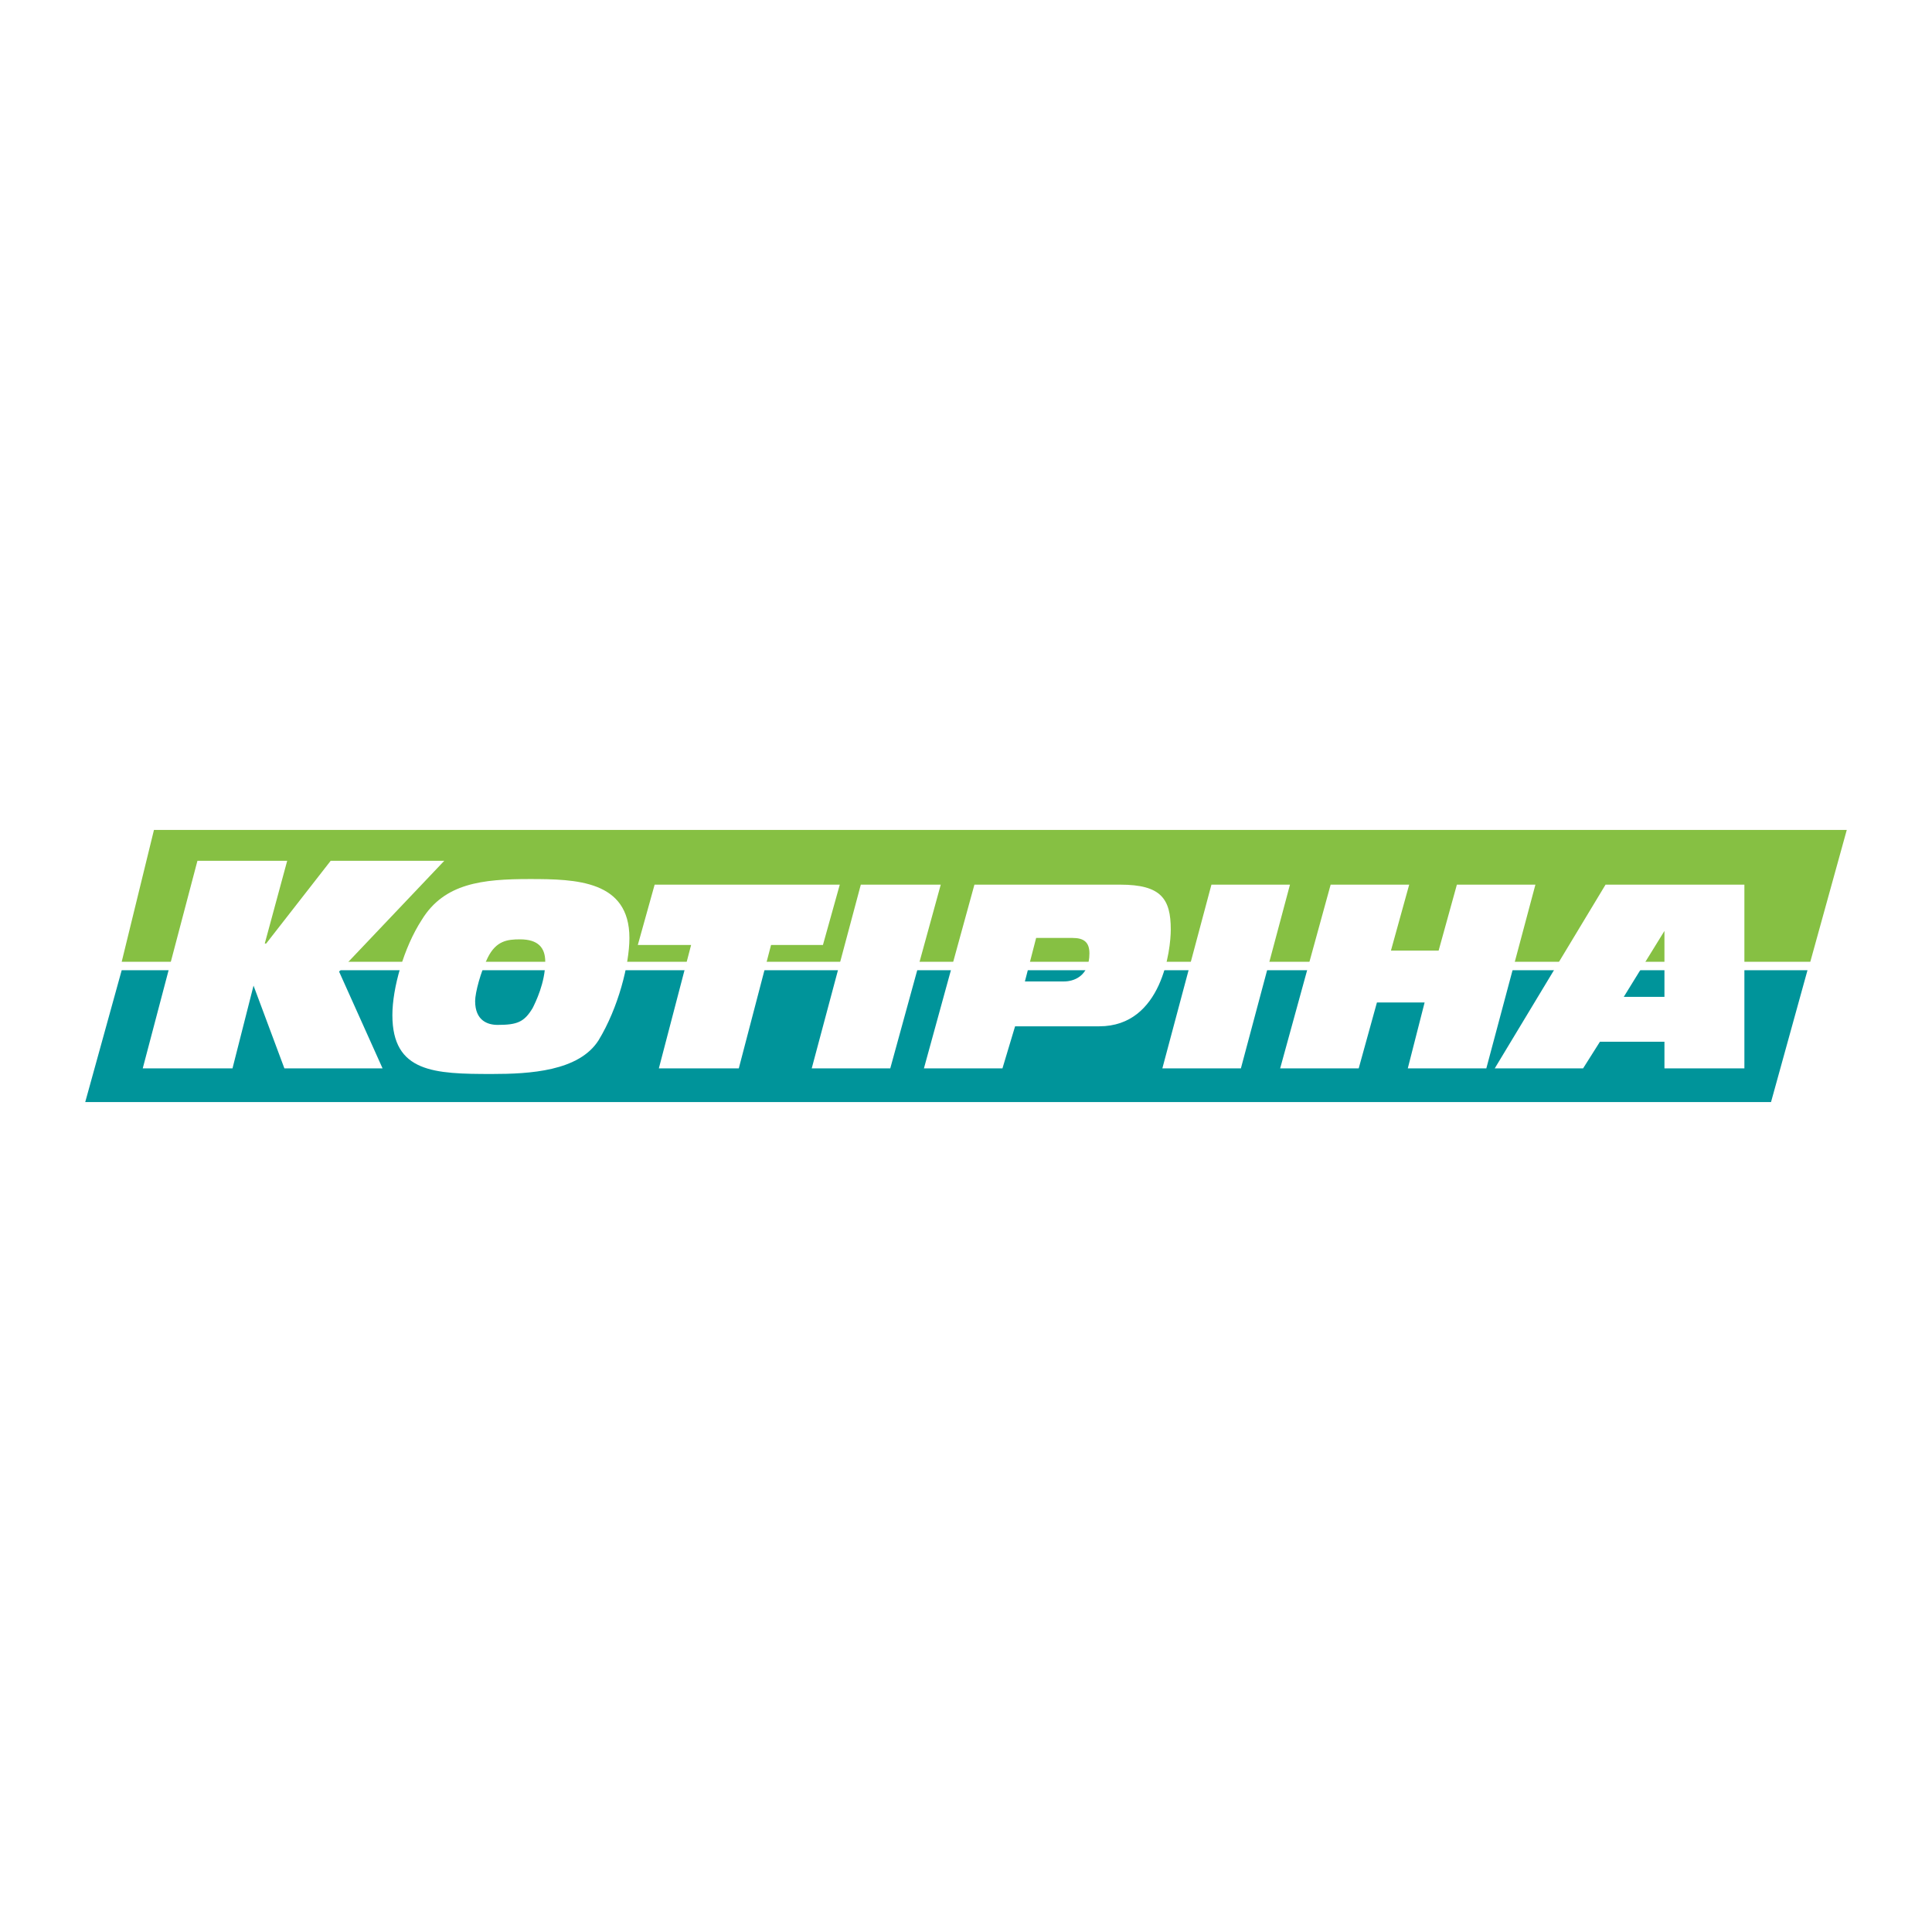 <?xml version="1.0" encoding="utf-8"?>
<!-- Generator: Adobe Illustrator 13.0.0, SVG Export Plug-In . SVG Version: 6.00 Build 14948)  -->
<!DOCTYPE svg PUBLIC "-//W3C//DTD SVG 1.0//EN" "http://www.w3.org/TR/2001/REC-SVG-20010904/DTD/svg10.dtd">
<svg version="1.0" id="Layer_1" xmlns="http://www.w3.org/2000/svg" xmlns:xlink="http://www.w3.org/1999/xlink" x="0px" y="0px"
	 width="192.756px" height="192.756px" viewBox="0 0 192.756 192.756" enable-background="new 0 0 192.756 192.756"
	 xml:space="preserve">
<g>
	<polygon fill-rule="evenodd" clip-rule="evenodd" fill="#FFFFFF" points="0,0 192.756,0 192.756,192.756 0,192.756 0,0 	"/>
	<polygon fill-rule="evenodd" clip-rule="evenodd" fill="#86C043" points="15.36,82.805 184.252,82.805 180.614,95.958 
		12.142,95.958 15.36,82.805 	"/>
	<polygon fill-rule="evenodd" clip-rule="evenodd" fill="#00949A" points="12.142,96.798 180.334,96.798 176.696,109.951 
		8.504,109.951 12.142,96.798 	"/>
	<polygon fill-rule="evenodd" clip-rule="evenodd" fill="#FFFFFF" points="14.241,106.592 23.196,106.592 25.295,98.336 
		25.295,98.336 28.374,106.592 38.168,106.592 33.831,96.938 44.325,85.883 32.991,85.883 26.555,94.139 26.415,94.139 
		28.653,85.883 19.698,85.883 14.241,106.592 	"/>
	<path fill-rule="evenodd" clip-rule="evenodd" fill="#FFFFFF" d="M51.881,93.719c1.819,0,2.519,0.84,2.519,2.239
		c0,2.099-0.979,4.058-1.259,4.618c-0.84,1.398-1.539,1.678-3.498,1.678c-0.979,0-2.239-0.418-2.239-2.377
		c0-0.84,0.56-2.939,1.26-4.339C49.502,93.859,50.622,93.719,51.881,93.719L51.881,93.719z M39.148,101.275
		c0,5.736,4.198,5.877,9.935,5.877c3.778,0,8.675-0.279,10.634-3.359c1.959-3.217,3.079-7.555,3.079-10.214
		c0-5.737-5.317-5.876-9.935-5.876c-4.758,0-8.536,0.419-10.774,4.058C40.268,94.559,39.148,98.617,39.148,101.275L39.148,101.275z"
		/>
	<polygon fill-rule="evenodd" clip-rule="evenodd" fill="#FFFFFF" points="65.734,106.592 73.71,106.592 76.928,94.279 
		82.105,94.279 83.785,88.262 65.314,88.262 63.635,94.279 68.952,94.279 65.734,106.592 	"/>
	<polygon fill-rule="evenodd" clip-rule="evenodd" fill="#FFFFFF" points="80.986,106.592 88.822,106.592 93.859,88.262 
		85.884,88.262 80.986,106.592 	"/>
	<path fill-rule="evenodd" clip-rule="evenodd" fill="#FFFFFF" d="M92.18,106.592h7.835l1.26-4.197h8.396
		c6.297,0,7.137-7.696,7.137-9.655c0-3.078-0.979-4.478-5.038-4.478H97.218L92.18,106.592L92.18,106.592z M103.375,93.579h3.638
		c1.119,0,1.679,0.42,1.679,1.54c0,2.379-1.679,2.799-2.519,2.799h-3.918L103.375,93.579L103.375,93.579z"/>
	<polygon fill-rule="evenodd" clip-rule="evenodd" fill="#FFFFFF" points="115.968,106.592 123.804,106.592 128.701,88.262 
		120.865,88.262 115.968,106.592 	"/>
	<polygon fill-rule="evenodd" clip-rule="evenodd" fill="#FFFFFF" points="127.722,106.592 135.558,106.592 137.377,100.016 
		142.134,100.016 140.455,106.592 148.291,106.592 153.188,88.262 145.353,88.262 143.533,94.839 138.775,94.839 140.595,88.262 
		132.759,88.262 127.722,106.592 	"/>
	<path fill-rule="evenodd" clip-rule="evenodd" fill="#FFFFFF" d="M149.131,106.592h8.814l1.68-2.658h6.437v2.658h7.976v-18.33
		h-13.853L149.131,106.592L149.131,106.592z M166.062,99.457h-4.058l4.058-6.578l0,0V99.457L166.062,99.457z"/>
</g>
</svg>
